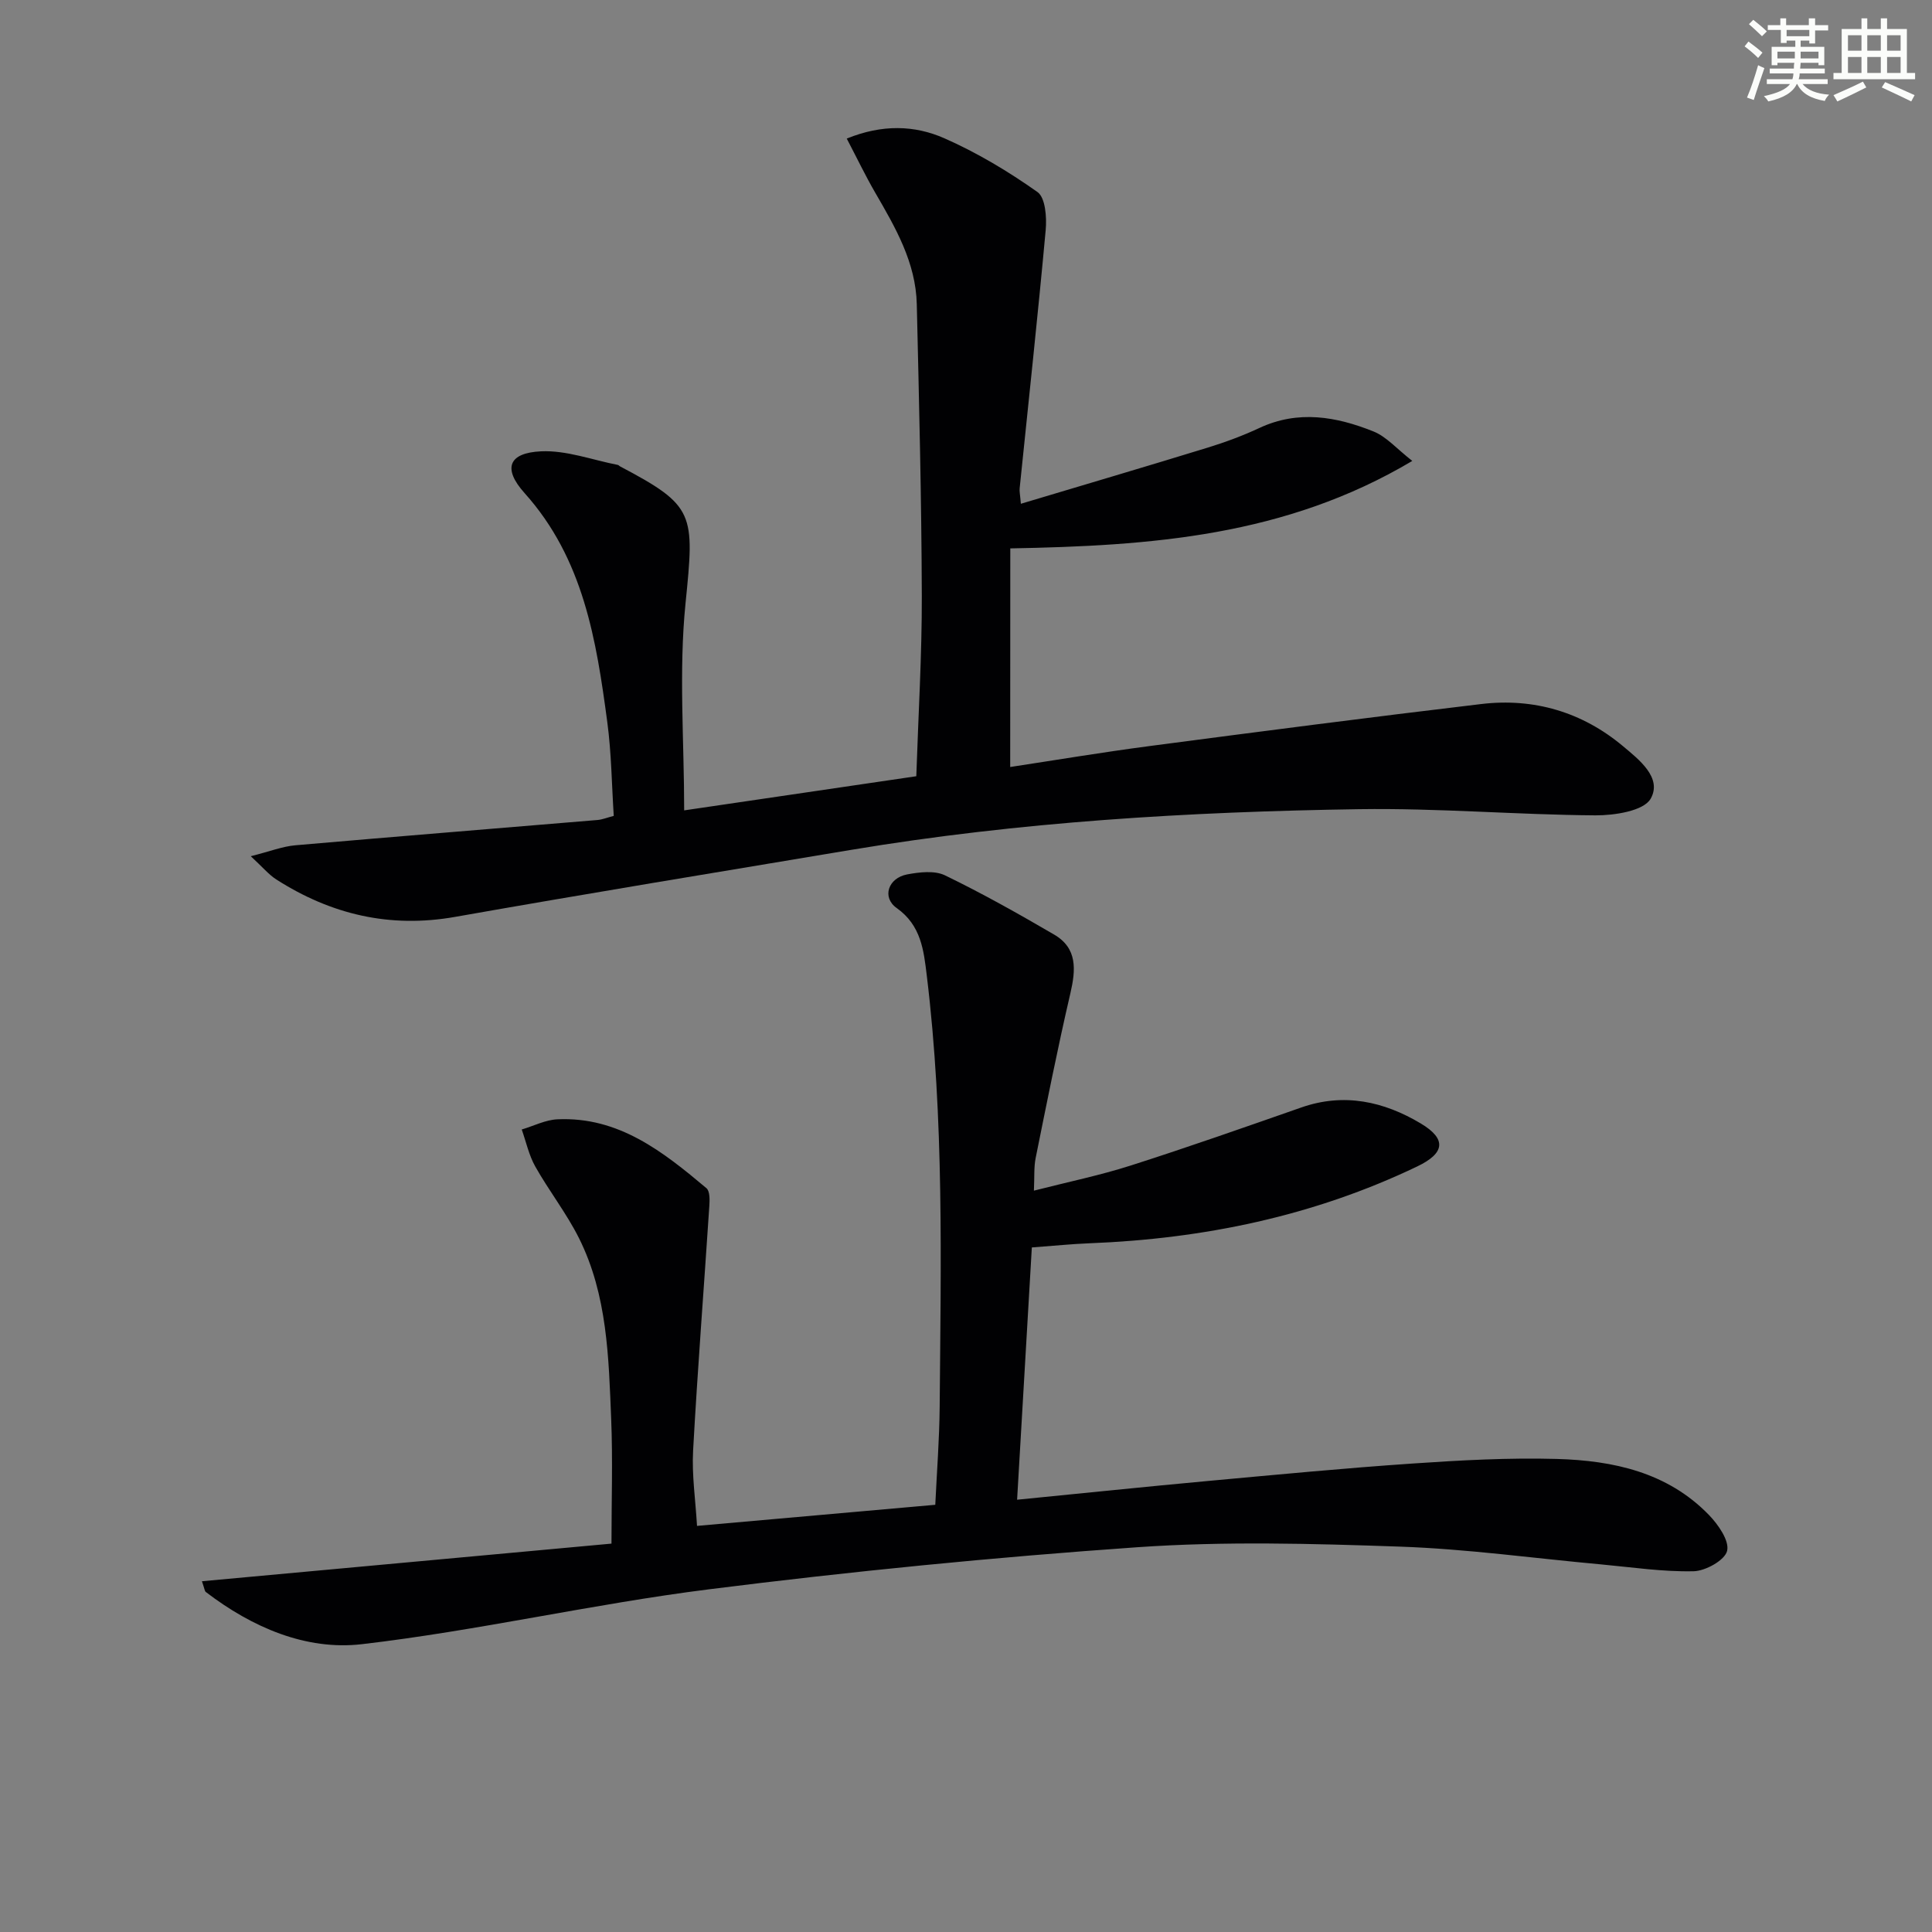 <svg enable-background="new 0 0 400 400" viewBox="0 0 400 400" xmlns="http://www.w3.org/2000/svg"><rect x="0" y="0" width="400" height="400" fill="#808080" stroke="none"/><path d="m41.81 327.38c28.47-2.62 56.5-5.19 84.79-7.79 0-8.9.28-17.34-.06-25.75-.52-12.77-.78-25.7-6.66-37.48-2.58-5.16-6.21-9.79-9.05-14.83-1.32-2.34-1.9-5.1-2.81-7.68 2.47-.73 4.91-2 7.4-2.11 12.67-.58 21.87 6.72 30.84 14.26.73.61.68 2.44.6 3.67-1.11 16.89-2.43 33.77-3.36 50.66-.28 5.08.5 10.22.81 15.59 16.55-1.46 32.83-2.91 49.33-4.37.32-6.79.85-13.56.91-20.33.24-29.78.94-59.58-2.67-89.24-.63-5.18-1.15-10.38-6.23-13.98-3.12-2.21-1.77-6.21 2.15-6.96 2.55-.48 5.69-.85 7.85.19 7.7 3.73 15.19 7.94 22.59 12.26 4.87 2.84 4.5 7.3 3.36 12.21-2.63 11.3-4.88 22.68-7.18 34.06-.38 1.91-.23 3.92-.36 6.75 7.09-1.81 13.69-3.17 20.07-5.21 11.83-3.78 23.56-7.91 35.29-12.01 8.85-3.1 17.13-1.24 24.75 3.32 5.42 3.24 4.94 6.17-.75 8.89-21.47 10.29-44.24 14.99-67.91 15.91-3.63.14-7.25.52-11.88.86-1.01 17.25-2.02 34.54-3.05 52.23 13.91-1.37 26.76-2.71 39.62-3.89 14.06-1.29 28.13-2.64 42.22-3.6 9.95-.68 19.96-1.23 29.92-.95 11.64.33 22.9 2.75 31.47 11.59 1.93 1.99 4.27 5.34 3.77 7.44-.45 1.92-4.46 4.17-6.94 4.22-6.38.14-12.78-.83-19.17-1.42-13.89-1.26-27.76-3.2-41.68-3.68-18.1-.63-36.31-1.13-54.35.13-29.64 2.07-59.25 5-88.73 8.72-24.02 3.03-47.74 8.55-71.78 11.35-11.59 1.35-22.77-3.5-32.31-10.8-.24-.16-.25-.59-.81-2.23z" fill="#010103"/><path d="m209.15 158.8c9.28-1.41 19.06-3.05 28.88-4.34 22.88-3.01 45.76-5.98 68.67-8.7 10.89-1.29 20.87 1.66 29.29 8.7 3.31 2.77 8.21 6.55 5.77 10.89-1.43 2.55-7.49 3.48-11.45 3.46-16.29-.12-32.59-1.52-48.87-1.28-35.24.53-70.4 2.61-105.24 8.43-27.33 4.56-54.68 9.05-81.97 13.87-13.51 2.39-25.69-.5-37.03-7.75-1.56-1-2.79-2.51-5.28-4.81 3.98-1 6.56-2.03 9.21-2.26 20.86-1.82 41.72-3.49 62.59-5.24.96-.08 1.9-.47 3.35-.85-.42-6.51-.48-12.99-1.33-19.36-2.27-17.03-4.93-33.88-17.14-47.48-4.57-5.1-3.31-8.33 3.43-8.64 5.25-.24 10.6 1.79 15.9 2.82.15.03.26.2.41.28 15.58 8.21 15.47 9.74 13.59 28.38-1.42 14.06-.28 28.39-.28 42.86 15.96-2.35 31.83-4.68 48.06-7.07.42-12.78 1.17-25.05 1.14-37.31-.06-20.14-.57-40.28-1.04-60.41-.2-8.63-4.41-15.87-8.6-23.09-2.04-3.52-3.8-7.2-5.9-11.21 7.38-3 14.08-2.76 20.19-.07 6.78 2.98 13.25 6.86 19.3 11.14 1.64 1.16 1.94 5.23 1.7 7.86-1.63 17.84-3.57 35.65-5.39 53.47-.07.64.09 1.3.25 3.21 13.15-3.94 25.95-7.71 38.7-11.63 3.64-1.12 7.25-2.46 10.7-4.07 8.04-3.75 15.93-2.35 23.61.73 2.68 1.08 4.79 3.57 8.03 6.1-26.3 15.63-54.16 17.57-83.23 18.11-.02 15.26-.02 30.13-.02 45.26z" fill="#010103"/><g fill="#fbfcfa"><path d="m361.2 9.6.8-1c.9.7 1.9 1.4 2.9 2.3l-.9 1.1c-1-1-2-1.8-2.8-2.4zm.5 10.6c.9-2.1 1.6-4.3 2.3-6.7.4.2.8.4 1.3.6-.7 2.1-1.5 4.3-2.2 6.6zm.4-15.2.9-.9c1 .8 2 1.6 2.8 2.4l-1 1c-.9-.9-1.8-1.7-2.7-2.5zm12.5-1.2h1.2v1.4h2.7v1.1h-2.7v2.7h-1.2v-.6h-1.8v1.3h4.9v3.8h-1.2v-.5h-3.7c0 .4-.1.9-.1 1.2h5.1v1h-5.2c0 .5-.1.9-.2 1.2h6v1h-5.2c1.1 1.3 2.9 2 5.5 2.2-.4.4-.7.8-.9 1.3-2.9-.5-4.8-1.6-5.7-3.5h-.1c-.8 1.7-2.7 2.9-5.9 3.6-.2-.4-.6-.8-.9-1.1 2.8-.6 4.6-1.4 5.4-2.5h-4.8v-1h5.3c.1-.3.2-.7.2-1.2h-4.9v-1h5c0-.4 0-.8.1-1.2h-3.5v.5h-1.2v-3.8h4.9v-1.3h-1.8v.5h-1.2v-2.7h-2.7v-1h2.6v-1.4h1.2v1.4h4.7v-1.4zm-6.6 8.3h3.6c0-.4 0-.9 0-1.4h-3.6zm1.9-4.6h4.7v-1.3h-4.7zm6.6 3.2h-3.7v1.4h3.7z"/><path d="m385.3 3.8h1.3v2.2h2.8v-2.2h1.3v2.2h4.1v9.1h1.7v1.3h-16.9v-1.3h1.7v-9.1h4.1v-2.2zm.4 13.1.7 1.2c-1.8.9-3.8 1.9-6 2.9-.2-.4-.5-.8-.8-1.3 2.3-1 4.3-1.9 6.1-2.8zm-3.1-6.4h2.8v-3.2h-2.8zm0 4.6h2.8v-3.3h-2.8zm4-4.6h2.8v-3.2h-2.8zm0 4.6h2.8v-3.3h-2.8zm3.7 1.9c2.1.9 4.1 1.8 6.1 2.7l-.7 1.3c-2.2-1.1-4.2-2-6.1-2.9zm3.2-9.7h-2.8v3.2h2.8zm-2.8 7.8h2.8v-3.3h-2.8z"/></g></svg>